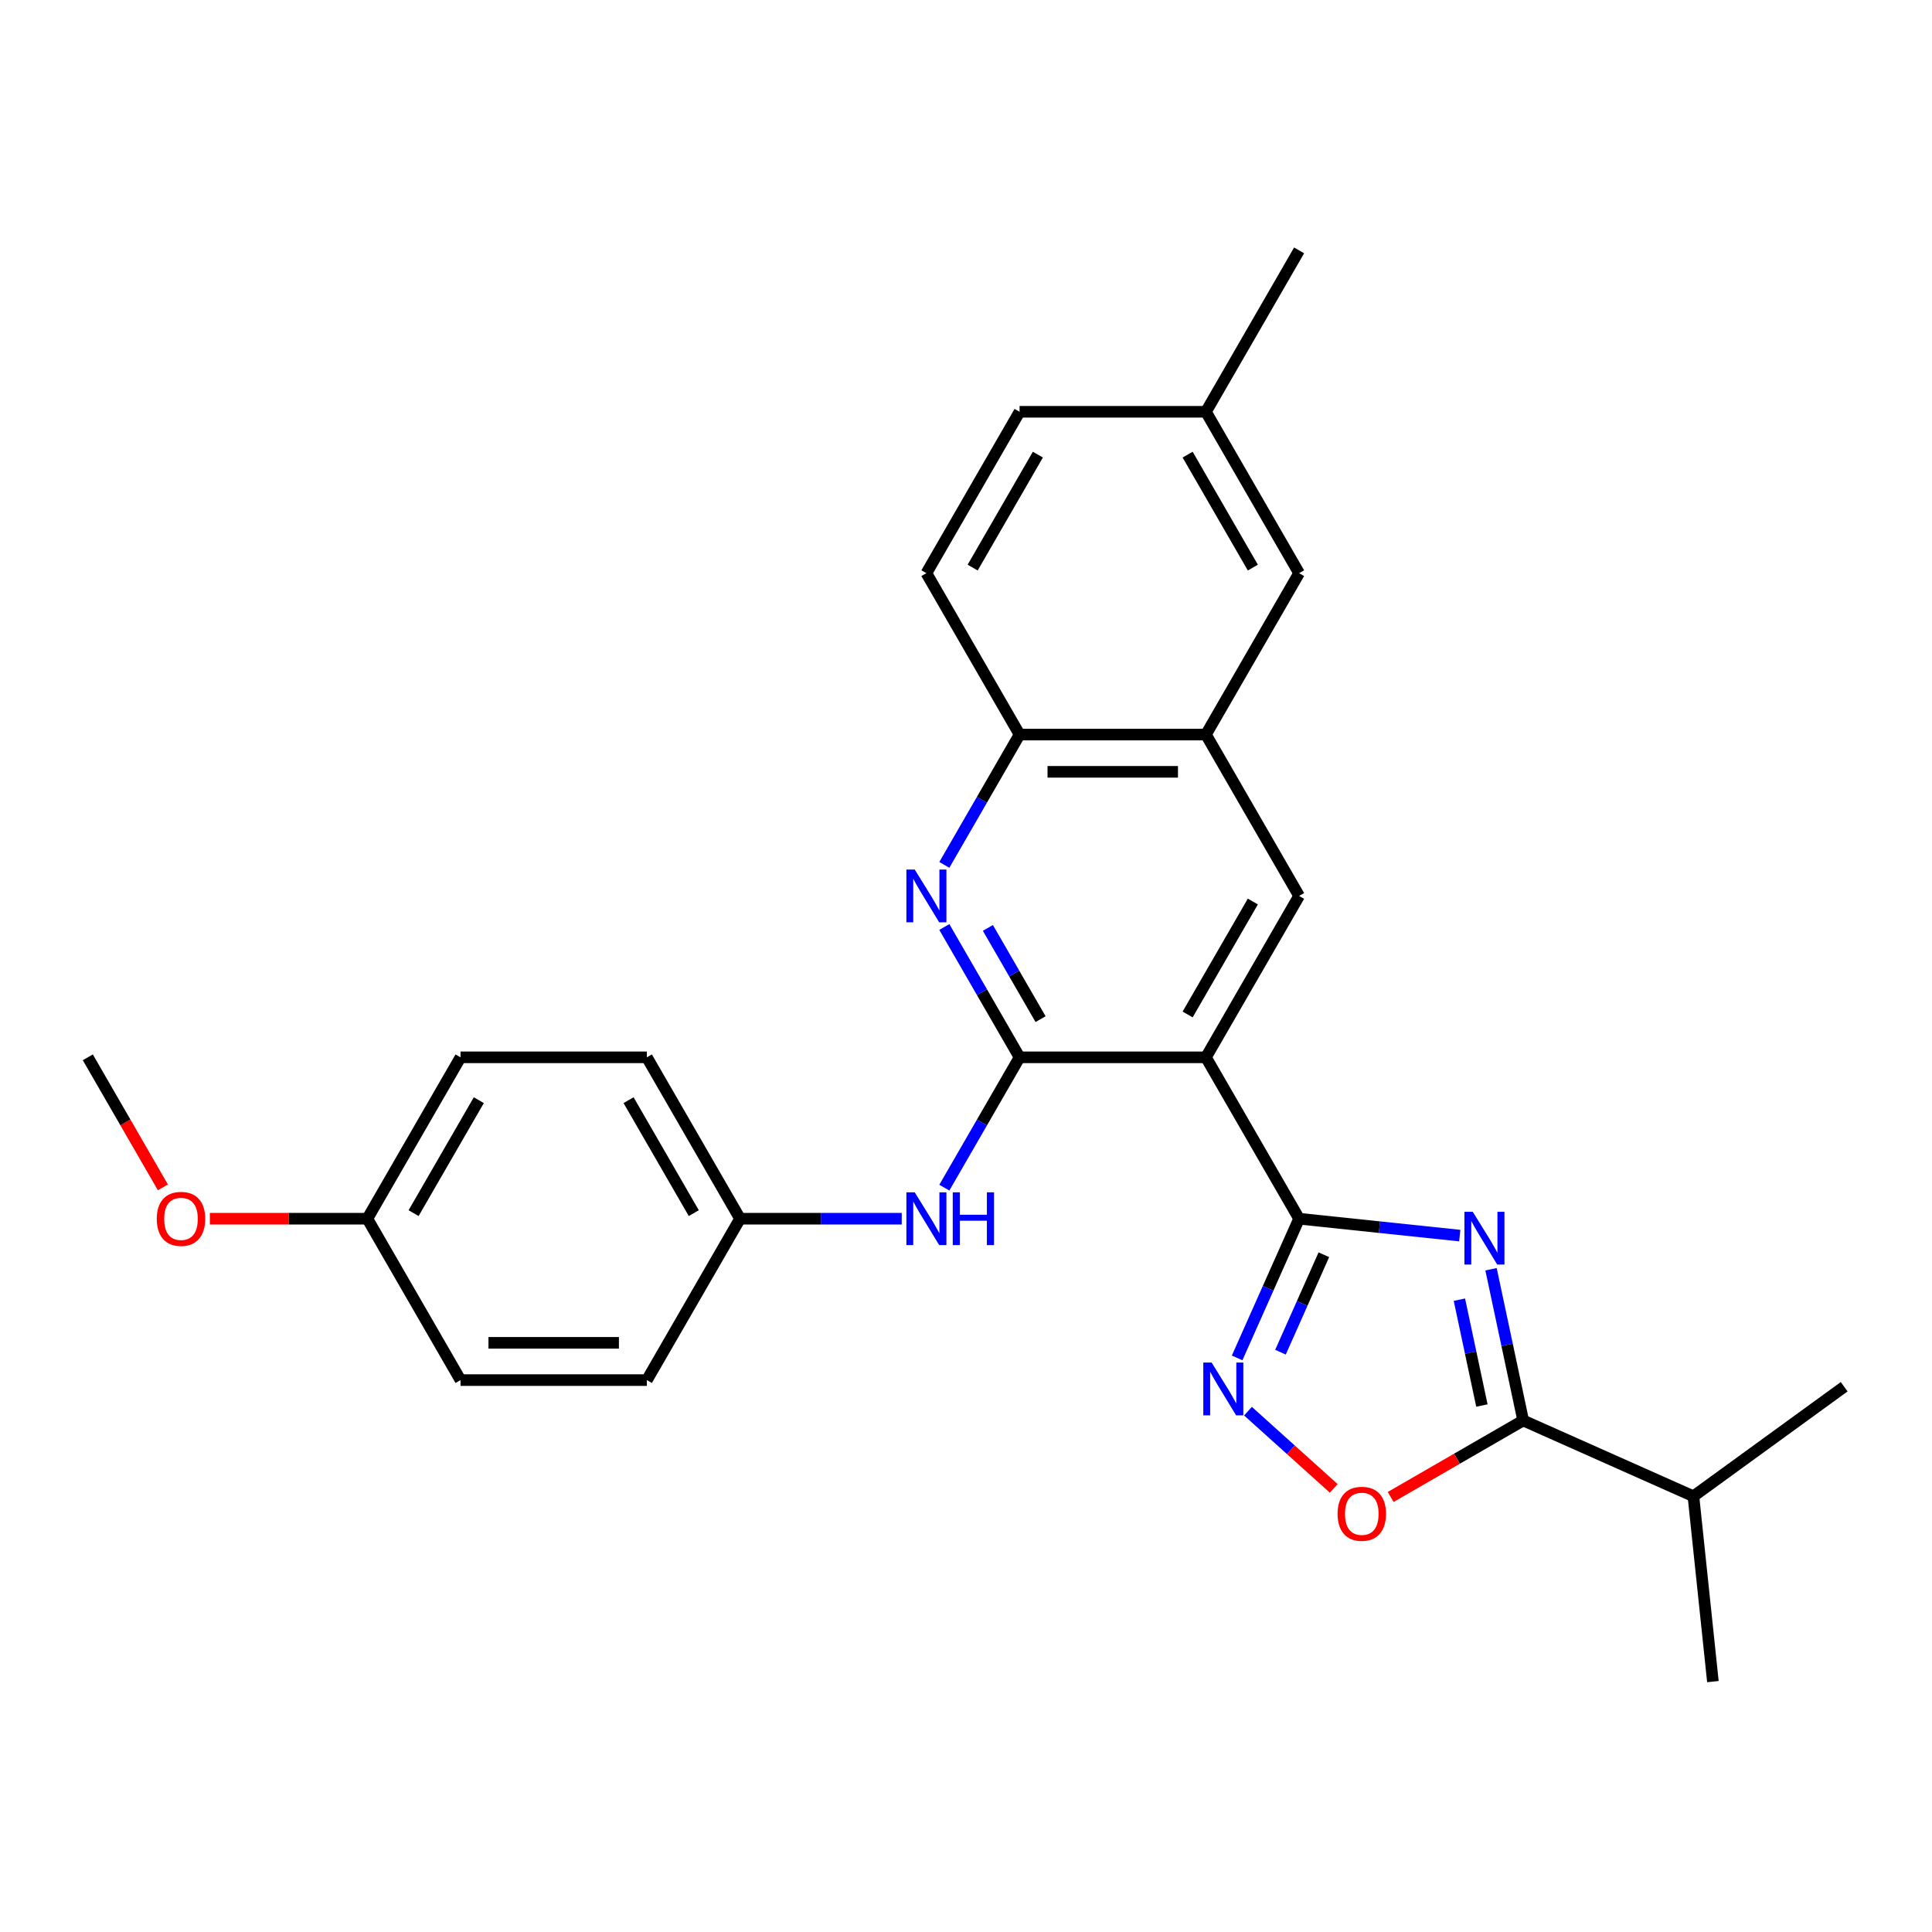 <?xml version='1.0' encoding='iso-8859-1'?>
<svg version='1.1' baseProfile='full'
              xmlns='http://www.w3.org/2000/svg'
                      xmlns:rdkit='http://www.rdkit.org/xml'
                      xmlns:xlink='http://www.w3.org/1999/xlink'
                  xml:space='preserve'
width='1000px' height='1000px' viewBox='0 0 1000 1000'>
<!-- END OF HEADER -->
<rect style='opacity:1.0;fill:#FFFFFF;stroke:none' width='1000' height='1000' x='0' y='0'> </rect>
<path class='bond-0' d='M 755.57,639.544 L 713.992,635.174' style='fill:none;fill-rule:evenodd;stroke:#0000FF;stroke-width:6px;stroke-linecap:butt;stroke-linejoin:miter;stroke-opacity:1' />
<path class='bond-0' d='M 713.992,635.174 L 672.414,630.804' style='fill:none;fill-rule:evenodd;stroke:#000000;stroke-width:6px;stroke-linecap:butt;stroke-linejoin:miter;stroke-opacity:1' />
<path class='bond-4' d='M 771.757,656.956 L 780.076,696.095' style='fill:none;fill-rule:evenodd;stroke:#0000FF;stroke-width:6px;stroke-linecap:butt;stroke-linejoin:miter;stroke-opacity:1' />
<path class='bond-4' d='M 780.076,696.095 L 788.395,735.234' style='fill:none;fill-rule:evenodd;stroke:#000000;stroke-width:6px;stroke-linecap:butt;stroke-linejoin:miter;stroke-opacity:1' />
<path class='bond-4' d='M 755.383,672.708 L 761.206,700.106' style='fill:none;fill-rule:evenodd;stroke:#0000FF;stroke-width:6px;stroke-linecap:butt;stroke-linejoin:miter;stroke-opacity:1' />
<path class='bond-4' d='M 761.206,700.106 L 767.03,727.503' style='fill:none;fill-rule:evenodd;stroke:#000000;stroke-width:6px;stroke-linecap:butt;stroke-linejoin:miter;stroke-opacity:1' />
<path class='bond-1' d='M 672.414,630.804 L 624.186,547.271' style='fill:none;fill-rule:evenodd;stroke:#000000;stroke-width:6px;stroke-linecap:butt;stroke-linejoin:miter;stroke-opacity:1' />
<path class='bond-3' d='M 672.414,630.804 L 656.375,666.827' style='fill:none;fill-rule:evenodd;stroke:#000000;stroke-width:6px;stroke-linecap:butt;stroke-linejoin:miter;stroke-opacity:1' />
<path class='bond-3' d='M 656.375,666.827 L 640.337,702.851' style='fill:none;fill-rule:evenodd;stroke:#0000FF;stroke-width:6px;stroke-linecap:butt;stroke-linejoin:miter;stroke-opacity:1' />
<path class='bond-3' d='M 685.226,649.457 L 673.999,674.674' style='fill:none;fill-rule:evenodd;stroke:#000000;stroke-width:6px;stroke-linecap:butt;stroke-linejoin:miter;stroke-opacity:1' />
<path class='bond-3' d='M 673.999,674.674 L 662.772,699.89' style='fill:none;fill-rule:evenodd;stroke:#0000FF;stroke-width:6px;stroke-linecap:butt;stroke-linejoin:miter;stroke-opacity:1' />
<path class='bond-2' d='M 624.186,547.271 L 527.731,547.271' style='fill:none;fill-rule:evenodd;stroke:#000000;stroke-width:6px;stroke-linecap:butt;stroke-linejoin:miter;stroke-opacity:1' />
<path class='bond-7' d='M 624.186,547.271 L 672.414,463.738' style='fill:none;fill-rule:evenodd;stroke:#000000;stroke-width:6px;stroke-linecap:butt;stroke-linejoin:miter;stroke-opacity:1' />
<path class='bond-7' d='M 614.714,525.096 L 648.473,466.623' style='fill:none;fill-rule:evenodd;stroke:#000000;stroke-width:6px;stroke-linecap:butt;stroke-linejoin:miter;stroke-opacity:1' />
<path class='bond-5' d='M 527.731,547.271 L 508.256,513.54' style='fill:none;fill-rule:evenodd;stroke:#000000;stroke-width:6px;stroke-linecap:butt;stroke-linejoin:miter;stroke-opacity:1' />
<path class='bond-5' d='M 508.256,513.54 L 488.781,479.808' style='fill:none;fill-rule:evenodd;stroke:#0000FF;stroke-width:6px;stroke-linecap:butt;stroke-linejoin:miter;stroke-opacity:1' />
<path class='bond-5' d='M 538.595,527.506 L 524.963,503.894' style='fill:none;fill-rule:evenodd;stroke:#000000;stroke-width:6px;stroke-linecap:butt;stroke-linejoin:miter;stroke-opacity:1' />
<path class='bond-5' d='M 524.963,503.894 L 511.33,480.282' style='fill:none;fill-rule:evenodd;stroke:#0000FF;stroke-width:6px;stroke-linecap:butt;stroke-linejoin:miter;stroke-opacity:1' />
<path class='bond-8' d='M 527.731,547.271 L 508.256,581.003' style='fill:none;fill-rule:evenodd;stroke:#000000;stroke-width:6px;stroke-linecap:butt;stroke-linejoin:miter;stroke-opacity:1' />
<path class='bond-8' d='M 508.256,581.003 L 488.781,614.734' style='fill:none;fill-rule:evenodd;stroke:#0000FF;stroke-width:6px;stroke-linecap:butt;stroke-linejoin:miter;stroke-opacity:1' />
<path class='bond-27' d='M 645.953,730.419 L 668.147,750.403' style='fill:none;fill-rule:evenodd;stroke:#0000FF;stroke-width:6px;stroke-linecap:butt;stroke-linejoin:miter;stroke-opacity:1' />
<path class='bond-27' d='M 668.147,750.403 L 690.341,770.387' style='fill:none;fill-rule:evenodd;stroke:#FF0000;stroke-width:6px;stroke-linecap:butt;stroke-linejoin:miter;stroke-opacity:1' />
<path class='bond-6' d='M 788.395,735.234 L 754.104,755.032' style='fill:none;fill-rule:evenodd;stroke:#000000;stroke-width:6px;stroke-linecap:butt;stroke-linejoin:miter;stroke-opacity:1' />
<path class='bond-6' d='M 754.104,755.032 L 719.813,774.83' style='fill:none;fill-rule:evenodd;stroke:#FF0000;stroke-width:6px;stroke-linecap:butt;stroke-linejoin:miter;stroke-opacity:1' />
<path class='bond-13' d='M 788.395,735.234 L 876.511,774.466' style='fill:none;fill-rule:evenodd;stroke:#000000;stroke-width:6px;stroke-linecap:butt;stroke-linejoin:miter;stroke-opacity:1' />
<path class='bond-28' d='M 488.781,447.669 L 508.256,413.937' style='fill:none;fill-rule:evenodd;stroke:#0000FF;stroke-width:6px;stroke-linecap:butt;stroke-linejoin:miter;stroke-opacity:1' />
<path class='bond-28' d='M 508.256,413.937 L 527.731,380.206' style='fill:none;fill-rule:evenodd;stroke:#000000;stroke-width:6px;stroke-linecap:butt;stroke-linejoin:miter;stroke-opacity:1' />
<path class='bond-9' d='M 672.414,463.738 L 624.186,380.206' style='fill:none;fill-rule:evenodd;stroke:#000000;stroke-width:6px;stroke-linecap:butt;stroke-linejoin:miter;stroke-opacity:1' />
<path class='bond-14' d='M 466.733,630.804 L 424.89,630.804' style='fill:none;fill-rule:evenodd;stroke:#0000FF;stroke-width:6px;stroke-linecap:butt;stroke-linejoin:miter;stroke-opacity:1' />
<path class='bond-14' d='M 424.89,630.804 L 383.048,630.804' style='fill:none;fill-rule:evenodd;stroke:#000000;stroke-width:6px;stroke-linecap:butt;stroke-linejoin:miter;stroke-opacity:1' />
<path class='bond-10' d='M 624.186,380.206 L 527.731,380.206' style='fill:none;fill-rule:evenodd;stroke:#000000;stroke-width:6px;stroke-linecap:butt;stroke-linejoin:miter;stroke-opacity:1' />
<path class='bond-10' d='M 609.718,399.497 L 542.199,399.497' style='fill:none;fill-rule:evenodd;stroke:#000000;stroke-width:6px;stroke-linecap:butt;stroke-linejoin:miter;stroke-opacity:1' />
<path class='bond-11' d='M 624.186,380.206 L 672.414,296.673' style='fill:none;fill-rule:evenodd;stroke:#000000;stroke-width:6px;stroke-linecap:butt;stroke-linejoin:miter;stroke-opacity:1' />
<path class='bond-12' d='M 527.731,380.206 L 479.503,296.673' style='fill:none;fill-rule:evenodd;stroke:#000000;stroke-width:6px;stroke-linecap:butt;stroke-linejoin:miter;stroke-opacity:1' />
<path class='bond-15' d='M 672.414,296.673 L 624.186,213.14' style='fill:none;fill-rule:evenodd;stroke:#000000;stroke-width:6px;stroke-linecap:butt;stroke-linejoin:miter;stroke-opacity:1' />
<path class='bond-15' d='M 648.473,293.789 L 614.714,235.316' style='fill:none;fill-rule:evenodd;stroke:#000000;stroke-width:6px;stroke-linecap:butt;stroke-linejoin:miter;stroke-opacity:1' />
<path class='bond-29' d='M 479.503,296.673 L 527.731,213.14' style='fill:none;fill-rule:evenodd;stroke:#000000;stroke-width:6px;stroke-linecap:butt;stroke-linejoin:miter;stroke-opacity:1' />
<path class='bond-29' d='M 503.444,293.789 L 537.203,235.316' style='fill:none;fill-rule:evenodd;stroke:#000000;stroke-width:6px;stroke-linecap:butt;stroke-linejoin:miter;stroke-opacity:1' />
<path class='bond-23' d='M 876.511,774.466 L 886.594,870.393' style='fill:none;fill-rule:evenodd;stroke:#000000;stroke-width:6px;stroke-linecap:butt;stroke-linejoin:miter;stroke-opacity:1' />
<path class='bond-24' d='M 876.511,774.466 L 954.545,717.771' style='fill:none;fill-rule:evenodd;stroke:#000000;stroke-width:6px;stroke-linecap:butt;stroke-linejoin:miter;stroke-opacity:1' />
<path class='bond-18' d='M 383.048,630.804 L 334.82,714.337' style='fill:none;fill-rule:evenodd;stroke:#000000;stroke-width:6px;stroke-linecap:butt;stroke-linejoin:miter;stroke-opacity:1' />
<path class='bond-19' d='M 383.048,630.804 L 334.82,547.271' style='fill:none;fill-rule:evenodd;stroke:#000000;stroke-width:6px;stroke-linecap:butt;stroke-linejoin:miter;stroke-opacity:1' />
<path class='bond-19' d='M 359.107,627.92 L 325.348,569.447' style='fill:none;fill-rule:evenodd;stroke:#000000;stroke-width:6px;stroke-linecap:butt;stroke-linejoin:miter;stroke-opacity:1' />
<path class='bond-17' d='M 624.186,213.14 L 527.731,213.14' style='fill:none;fill-rule:evenodd;stroke:#000000;stroke-width:6px;stroke-linecap:butt;stroke-linejoin:miter;stroke-opacity:1' />
<path class='bond-25' d='M 624.186,213.14 L 672.414,129.607' style='fill:none;fill-rule:evenodd;stroke:#000000;stroke-width:6px;stroke-linecap:butt;stroke-linejoin:miter;stroke-opacity:1' />
<path class='bond-16' d='M 190.138,630.804 L 238.365,547.271' style='fill:none;fill-rule:evenodd;stroke:#000000;stroke-width:6px;stroke-linecap:butt;stroke-linejoin:miter;stroke-opacity:1' />
<path class='bond-16' d='M 214.078,627.92 L 247.838,569.447' style='fill:none;fill-rule:evenodd;stroke:#000000;stroke-width:6px;stroke-linecap:butt;stroke-linejoin:miter;stroke-opacity:1' />
<path class='bond-22' d='M 190.138,630.804 L 149.385,630.804' style='fill:none;fill-rule:evenodd;stroke:#000000;stroke-width:6px;stroke-linecap:butt;stroke-linejoin:miter;stroke-opacity:1' />
<path class='bond-22' d='M 149.385,630.804 L 108.633,630.804' style='fill:none;fill-rule:evenodd;stroke:#FF0000;stroke-width:6px;stroke-linecap:butt;stroke-linejoin:miter;stroke-opacity:1' />
<path class='bond-30' d='M 190.138,630.804 L 238.365,714.337' style='fill:none;fill-rule:evenodd;stroke:#000000;stroke-width:6px;stroke-linecap:butt;stroke-linejoin:miter;stroke-opacity:1' />
<path class='bond-20' d='M 334.82,714.337 L 238.365,714.337' style='fill:none;fill-rule:evenodd;stroke:#000000;stroke-width:6px;stroke-linecap:butt;stroke-linejoin:miter;stroke-opacity:1' />
<path class='bond-20' d='M 320.352,695.046 L 252.833,695.046' style='fill:none;fill-rule:evenodd;stroke:#000000;stroke-width:6px;stroke-linecap:butt;stroke-linejoin:miter;stroke-opacity:1' />
<path class='bond-21' d='M 334.82,547.271 L 238.365,547.271' style='fill:none;fill-rule:evenodd;stroke:#000000;stroke-width:6px;stroke-linecap:butt;stroke-linejoin:miter;stroke-opacity:1' />
<path class='bond-26' d='M 84.315,614.58 L 64.885,580.926' style='fill:none;fill-rule:evenodd;stroke:#FF0000;stroke-width:6px;stroke-linecap:butt;stroke-linejoin:miter;stroke-opacity:1' />
<path class='bond-26' d='M 64.885,580.926 L 45.455,547.271' style='fill:none;fill-rule:evenodd;stroke:#000000;stroke-width:6px;stroke-linecap:butt;stroke-linejoin:miter;stroke-opacity:1' />
<path  class='atom-0' d='M 762.303 627.228
L 771.254 641.696
Q 772.141 643.124, 773.569 645.709
Q 774.996 648.294, 775.074 648.448
L 775.074 627.228
L 778.7 627.228
L 778.7 654.544
L 774.958 654.544
L 765.351 638.726
Q 764.232 636.874, 763.036 634.752
Q 761.878 632.63, 761.531 631.974
L 761.531 654.544
L 757.982 654.544
L 757.982 627.228
L 762.303 627.228
' fill='#0000FF'/>
<path  class='atom-4' d='M 627.144 705.262
L 636.095 719.73
Q 636.982 721.158, 638.41 723.743
Q 639.838 726.328, 639.915 726.482
L 639.915 705.262
L 643.541 705.262
L 643.541 732.578
L 639.799 732.578
L 630.192 716.76
Q 629.073 714.908, 627.877 712.786
Q 626.72 710.664, 626.372 710.008
L 626.372 732.578
L 622.823 732.578
L 622.823 705.262
L 627.144 705.262
' fill='#0000FF'/>
<path  class='atom-6' d='M 473.465 450.08
L 482.416 464.549
Q 483.304 465.976, 484.731 468.561
Q 486.159 471.146, 486.236 471.301
L 486.236 450.08
L 489.863 450.08
L 489.863 477.396
L 486.12 477.396
L 476.513 461.578
Q 475.394 459.726, 474.198 457.604
Q 473.041 455.482, 472.694 454.826
L 472.694 477.396
L 469.144 477.396
L 469.144 450.08
L 473.465 450.08
' fill='#0000FF'/>
<path  class='atom-7' d='M 692.323 783.539
Q 692.323 776.98, 695.564 773.314
Q 698.805 769.649, 704.862 769.649
Q 710.92 769.649, 714.161 773.314
Q 717.402 776.98, 717.402 783.539
Q 717.402 790.175, 714.122 793.956
Q 710.843 797.698, 704.862 797.698
Q 698.844 797.698, 695.564 793.956
Q 692.323 790.213, 692.323 783.539
M 704.862 794.612
Q 709.029 794.612, 711.267 791.834
Q 713.543 789.017, 713.543 783.539
Q 713.543 778.176, 711.267 775.475
Q 709.029 772.736, 704.862 772.736
Q 700.696 772.736, 698.419 775.436
Q 696.181 778.137, 696.181 783.539
Q 696.181 789.056, 698.419 791.834
Q 700.696 794.612, 704.862 794.612
' fill='#FF0000'/>
<path  class='atom-9' d='M 473.465 617.146
L 482.416 631.614
Q 483.304 633.042, 484.731 635.627
Q 486.159 638.212, 486.236 638.366
L 486.236 617.146
L 489.863 617.146
L 489.863 644.462
L 486.12 644.462
L 476.513 628.643
Q 475.394 626.791, 474.198 624.669
Q 473.041 622.547, 472.694 621.891
L 472.694 644.462
L 469.144 644.462
L 469.144 617.146
L 473.465 617.146
' fill='#0000FF'/>
<path  class='atom-9' d='M 493.142 617.146
L 496.846 617.146
L 496.846 628.759
L 510.813 628.759
L 510.813 617.146
L 514.517 617.146
L 514.517 644.462
L 510.813 644.462
L 510.813 631.846
L 496.846 631.846
L 496.846 644.462
L 493.142 644.462
L 493.142 617.146
' fill='#0000FF'/>
<path  class='atom-23' d='M 81.143 630.881
Q 81.143 624.322, 84.384 620.657
Q 87.625 616.992, 93.682 616.992
Q 99.74 616.992, 102.98 620.657
Q 106.221 624.322, 106.221 630.881
Q 106.221 637.517, 102.942 641.298
Q 99.662 645.041, 93.682 645.041
Q 87.663 645.041, 84.384 641.298
Q 81.143 637.556, 81.143 630.881
M 93.682 641.954
Q 97.849 641.954, 100.087 639.176
Q 102.363 636.36, 102.363 630.881
Q 102.363 625.518, 100.087 622.817
Q 97.849 620.078, 93.682 620.078
Q 89.515 620.078, 87.239 622.779
Q 85.001 625.48, 85.001 630.881
Q 85.001 636.398, 87.239 639.176
Q 89.515 641.954, 93.682 641.954
' fill='#FF0000'/>
</svg>
